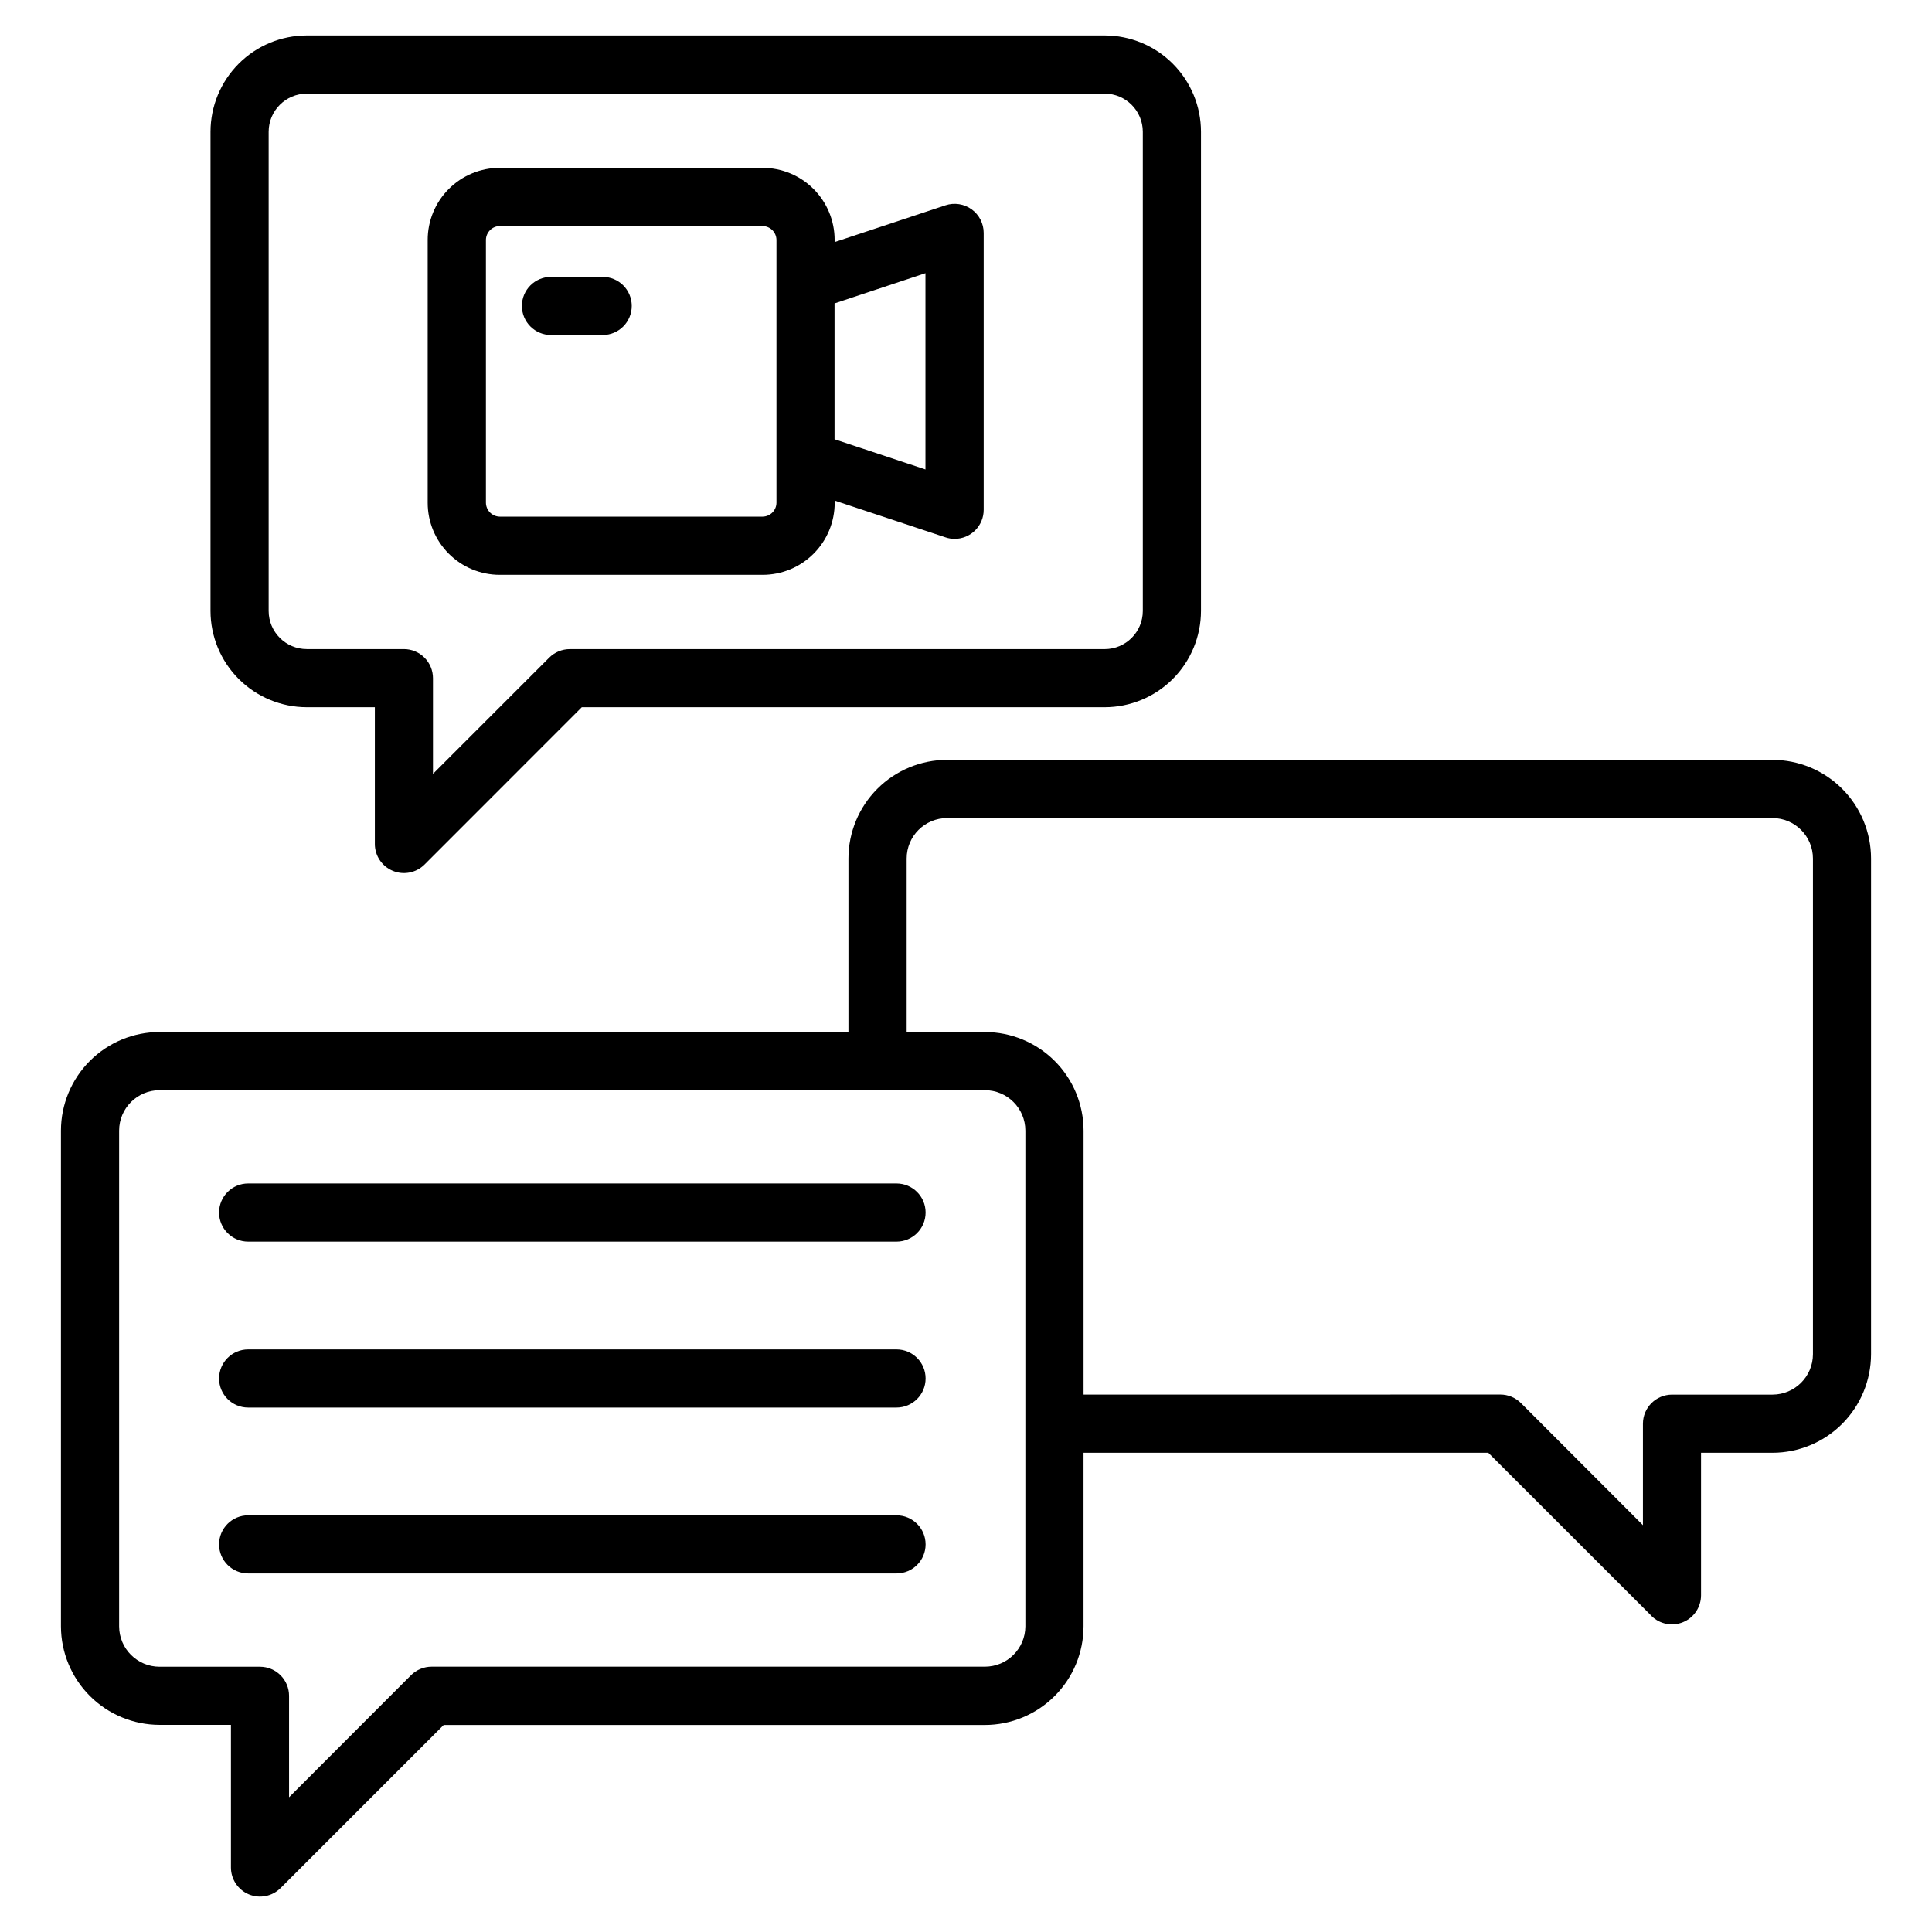 <?xml version="1.0" encoding="UTF-8"?>
<!-- Uploaded to: ICON Repo, www.svgrepo.com, Generator: ICON Repo Mixer Tools -->
<svg fill="#000000" width="800px" height="800px" version="1.1" viewBox="144 144 512 512" xmlns="http://www.w3.org/2000/svg">
 <path d="m186.28 432.91c-5.914 0.012-10.707 4.805-10.711 10.719v131.38c0.02 5.902 4.805 10.684 10.711 10.695h26.617c2.043 0 4.004 0.809 5.449 2.254 1.445 1.445 2.258 3.406 2.258 5.453v26.883l32.324-32.352h-0.004c1.453-1.441 3.414-2.254 5.457-2.254h146.63c5.902-0.008 10.691-4.777 10.723-10.68v-131.38c-0.008-5.918-4.805-10.715-10.723-10.719zm117.43-200.13h-13.695c-4.258 0-7.707-3.449-7.707-7.707 0-4.254 3.449-7.703 7.707-7.703h13.699-0.004c4.258 0 7.707 3.449 7.707 7.703 0 4.258-3.449 7.707-7.707 7.707zm93.27 54.02c2.047 0.004 4.012-0.809 5.457-2.258 1.445-1.445 2.258-3.41 2.25-5.457v-73.363c0-2.477-1.188-4.801-3.195-6.25-2.008-1.449-4.59-1.844-6.941-1.062l-29.371 9.746v-0.59l0.004 0.004c0-5.062-2.012-9.922-5.594-13.5-3.578-3.582-8.434-5.594-13.5-5.594h-69.656c-5.062 0-9.922 2.012-13.5 5.594-3.582 3.578-5.594 8.438-5.594 13.5v69.672c0 5.066 2.012 9.922 5.594 13.5 3.578 3.582 8.438 5.594 13.5 5.594h69.672c5.066 0 9.922-2.012 13.5-5.594 3.582-3.578 5.594-8.434 5.594-13.5v-0.582l29.371 9.746h-0.004c0.785 0.266 1.605 0.398 2.43 0.395zm-31.82-26.391v-36.008l24.094-8.008v52.02zm-88.727-56.5c-2.012 0.027-3.633 1.652-3.66 3.66v69.672c0.027 2.012 1.648 3.637 3.66 3.668h69.672c2.016-0.027 3.641-1.652 3.664-3.668v-69.672c-0.027-2.012-1.652-3.633-3.664-3.66zm-51.129-35.102c-5.582 0.004-10.102 4.527-10.109 10.109v126.99c0.008 5.578 4.531 10.098 10.109 10.105h25.73c2.043 0 4.004 0.812 5.449 2.258 1.445 1.441 2.258 3.402 2.258 5.445v25.371l30.812-30.812c1.445-1.441 3.406-2.254 5.449-2.254h141.75c5.578-0.008 10.094-4.523 10.105-10.102v-127c-0.008-5.578-4.527-10.102-10.105-10.109zm18.031 198.87c0.008 3.113 1.887 5.914 4.762 7.106 2.871 1.191 6.18 0.539 8.391-1.652l41.688-41.711h138.58c6.766-0.008 13.25-2.699 18.035-7.481 4.781-4.785 7.473-11.27 7.481-18.035v-126.99c-0.004-6.766-2.695-13.254-7.481-18.039-4.781-4.785-11.27-7.477-18.035-7.481h-211.45c-6.766 0.004-13.254 2.695-18.039 7.481-4.781 4.785-7.473 11.27-7.481 18.039v126.99c0.008 6.766 2.703 13.25 7.484 18.035 4.785 4.781 11.27 7.473 18.035 7.481h18.031v36.27zm138.25 149.34h-171.82c-4.258 0-7.707-3.449-7.707-7.703 0-4.258 3.449-7.707 7.707-7.707h171.82c4.254 0 7.707 3.449 7.707 7.707 0 4.254-3.453 7.703-7.707 7.703zm0 43.965h-171.82c-4.258 0-7.707-3.449-7.707-7.707 0-4.254 3.449-7.703 7.707-7.703h171.82c4.254 0 7.707 3.449 7.707 7.703 0 4.258-3.453 7.707-7.707 7.707zm0-87.938h-171.82c-4.258 0-7.707-3.453-7.707-7.707s3.449-7.707 7.707-7.707h171.82c4.254 0 7.707 3.453 7.707 7.707s-3.453 7.707-7.707 7.707zm200.07 99.172-43.238-43.215h-107.27v46.004c-0.008 6.93-2.766 13.57-7.664 18.469-4.902 4.902-11.543 7.656-18.473 7.664h-143.43l-43.23 43.23c-2.207 2.199-5.516 2.856-8.395 1.664-2.875-1.195-4.75-4-4.754-7.113v-37.809h-18.926c-6.922-0.012-13.559-2.766-18.453-7.656-4.898-4.894-7.656-11.527-7.672-18.449v-131.38c0.008-6.926 2.762-13.566 7.66-18.469 4.898-4.898 11.539-7.656 18.465-7.664h182.57v-45.98c0.004-6.93 2.758-13.578 7.66-18.477 4.898-4.902 11.543-7.66 18.477-7.668h218.73c6.93 0.008 13.574 2.762 18.473 7.664 4.898 4.898 7.656 11.543 7.664 18.469v131.38c-0.012 6.926-2.769 13.566-7.668 18.465-4.898 4.898-11.539 7.652-18.469 7.656h-18.922v37.777c-0.004 3.113-1.879 5.918-4.754 7.109s-6.184 0.543-8.391-1.652zm-150.5-58.629v-69.957c-0.004-6.93-2.762-13.574-7.664-18.473-4.898-4.898-11.543-7.656-18.473-7.66h-20.746v-45.98c0.004-5.918 4.801-10.719 10.723-10.723h218.73c5.922 0.004 10.719 4.805 10.723 10.723v131.36c-0.008 5.914-4.805 10.707-10.723 10.711h-26.625c-4.254 0.008-7.703 3.453-7.707 7.707v26.887l-32.324-32.352c-1.445-1.445-3.41-2.262-5.457-2.262z" fill-rule="evenodd"/>
</svg>